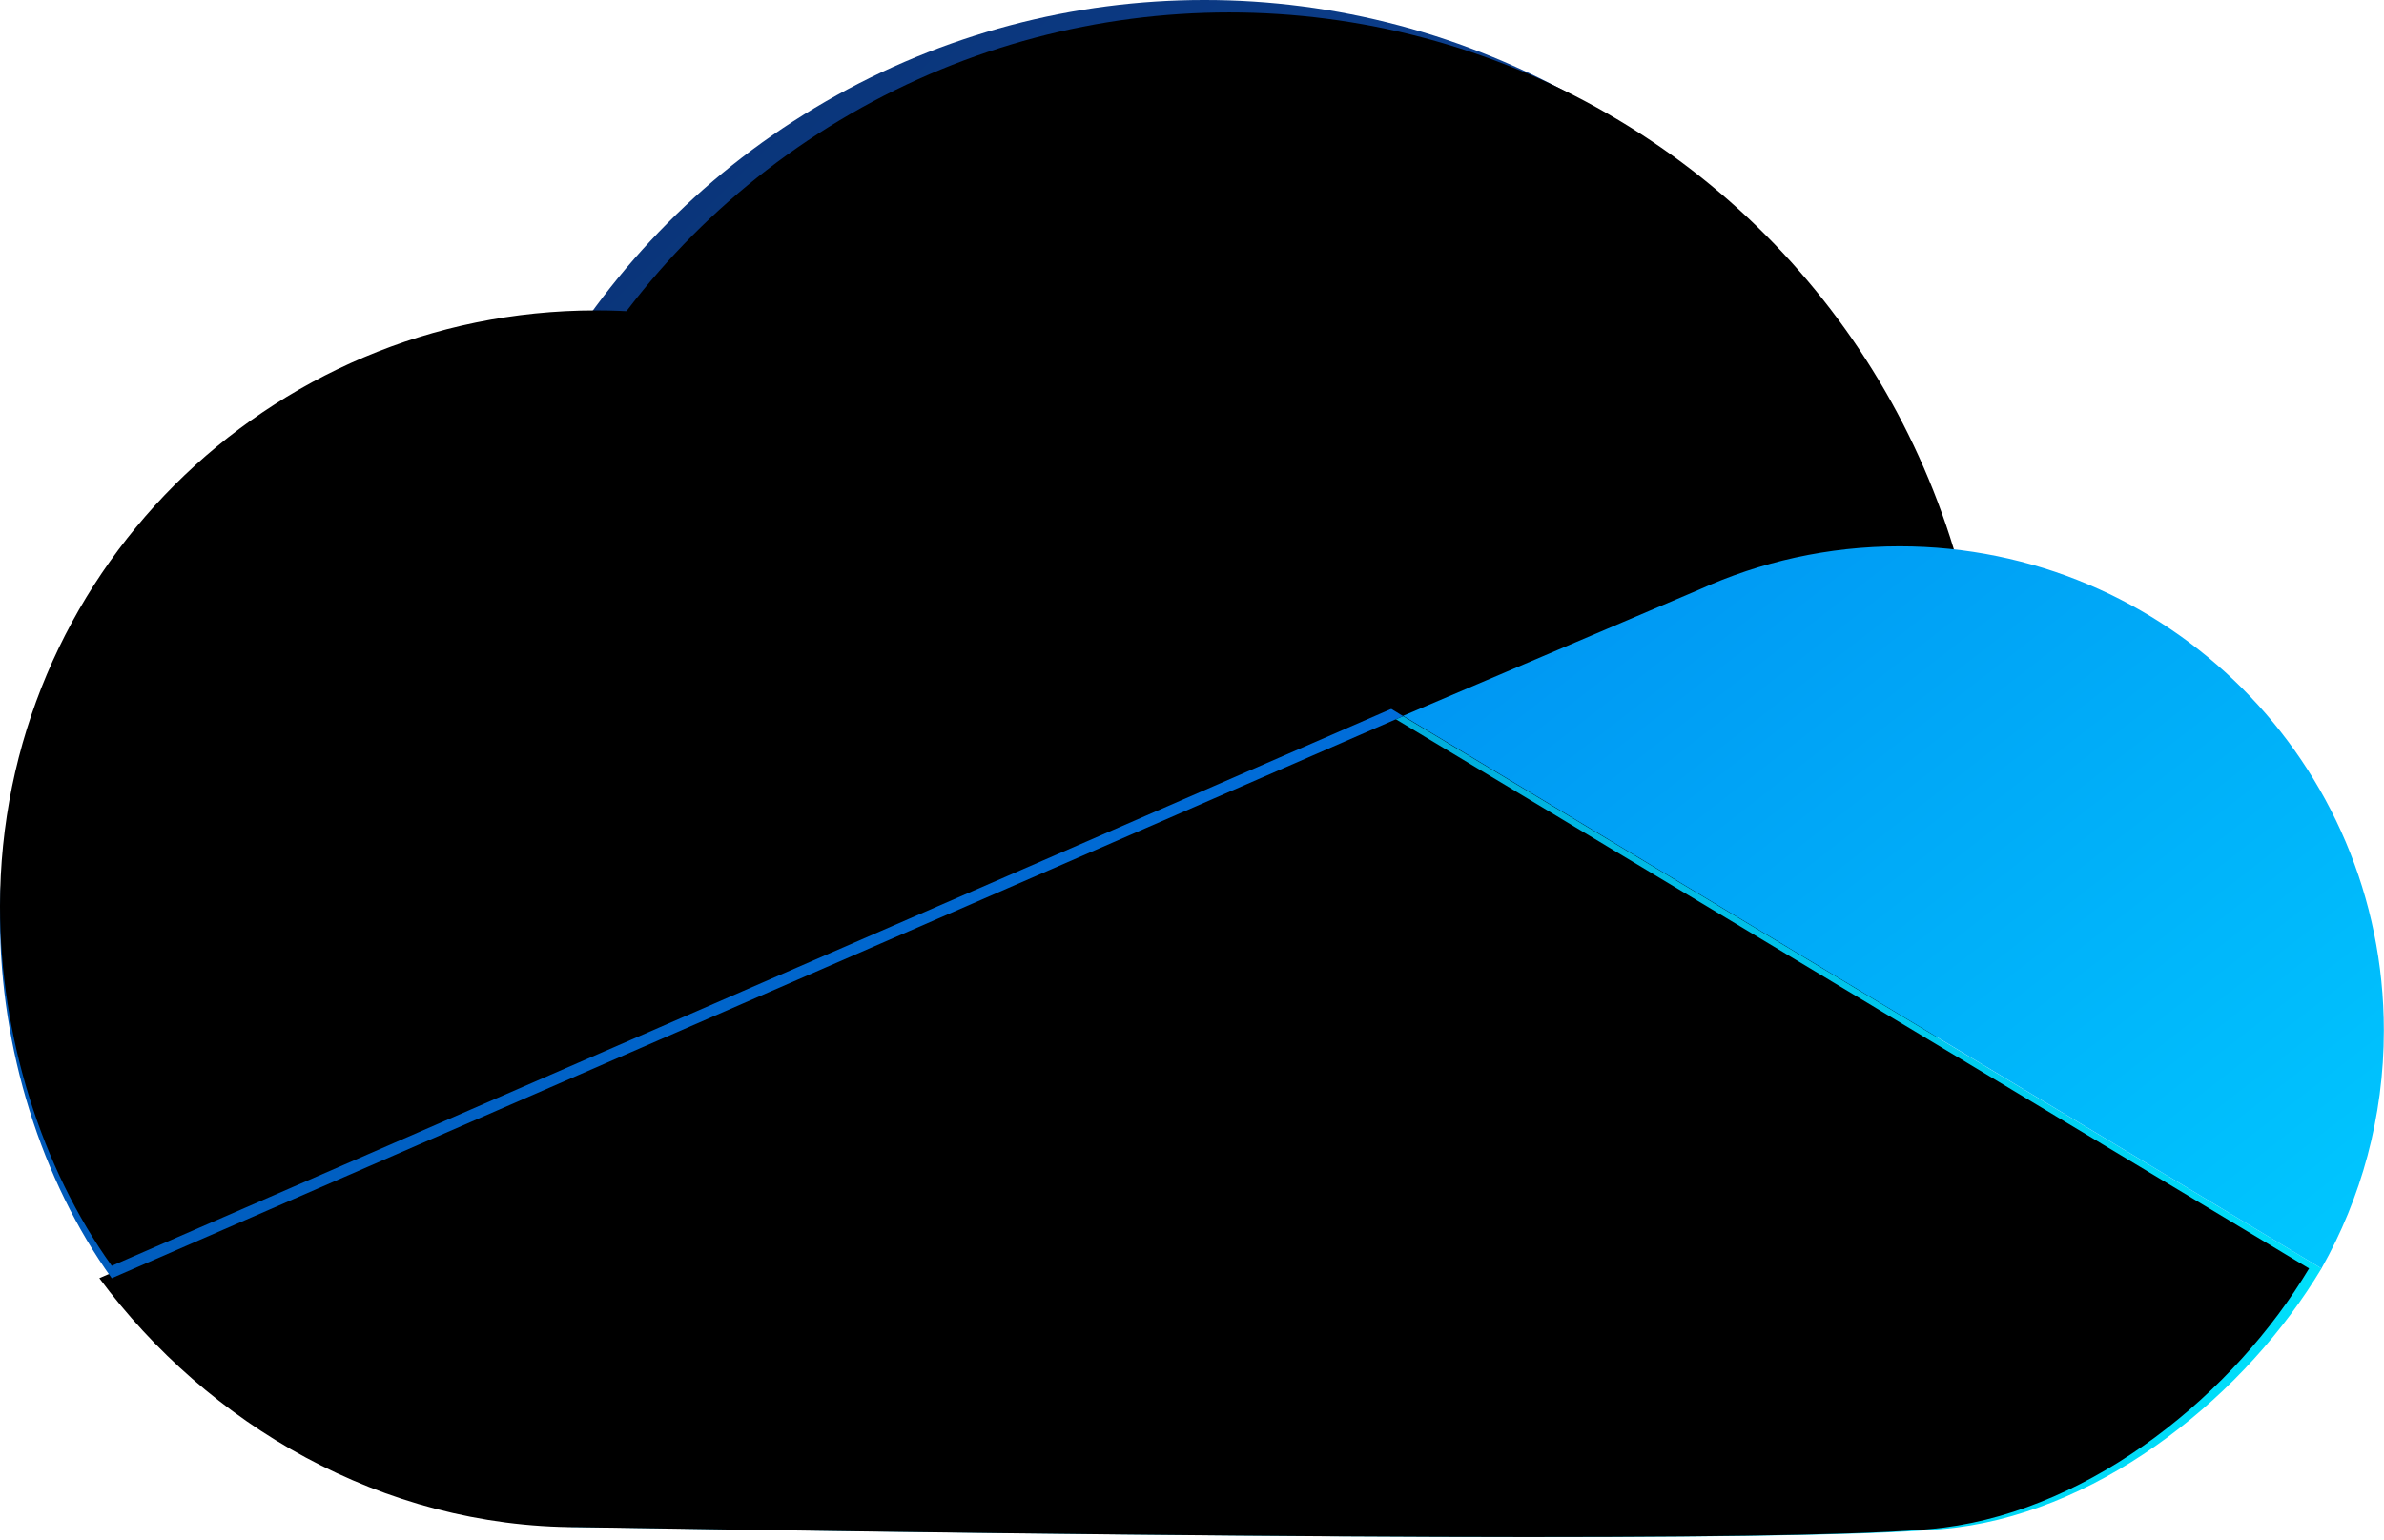 <svg xmlns="http://www.w3.org/2000/svg" xmlns:xlink="http://www.w3.org/1999/xlink" width="192" height="124" viewBox="0 0 192 124"><defs><linearGradient id="e" x1="103.648%" x2="3.848%" y1="100%" y2="0%"><stop offset="0%" stop-color="#0D58BF"/><stop offset="100%" stop-color="#0A3070"/></linearGradient><circle id="f" cx="97" cy="61" r="61"/><pattern id="g" width="512" height="512" x="-476" y="-512" patternUnits="userSpaceOnUse"><use xlink:href="#a"/></pattern><filter id="h" width="101.6%" height="101.6%" x="-.8%" y="-.8%" filterUnits="objectBoundingBox"><feOffset dx="-1" in="SourceAlpha" result="shadowOffsetInner1"/><feComposite in="shadowOffsetInner1" in2="SourceAlpha" k2="-1" k3="1" operator="arithmetic" result="shadowInnerInner1"/><feColorMatrix in="shadowInnerInner1" result="shadowMatrixInner1" values="0 0 0 0 1   0 0 0 0 1   0 0 0 0 1  0 0 0 0.19 0"/><feOffset dx="1" in="SourceAlpha" result="shadowOffsetInner2"/><feComposite in="shadowOffsetInner2" in2="SourceAlpha" k2="-1" k3="1" operator="arithmetic" result="shadowInnerInner2"/><feColorMatrix in="shadowInnerInner2" result="shadowMatrixInner2" values="0 0 0 0 1   0 0 0 0 1   0 0 0 0 1  0 0 0 0.17 0"/><feOffset dx="2" dy="1" in="SourceAlpha" result="shadowOffsetInner3"/><feComposite in="shadowOffsetInner3" in2="SourceAlpha" k2="-1" k3="1" operator="arithmetic" result="shadowInnerInner3"/><feColorMatrix in="shadowInnerInner3" result="shadowMatrixInner3" values="0 0 0 0 0   0 0 0 0 0   0 0 0 0 0  0 0 0 0.01 0"/><feMerge><feMergeNode in="shadowMatrixInner1"/><feMergeNode in="shadowMatrixInner2"/><feMergeNode in="shadowMatrixInner3"/></feMerge></filter><linearGradient id="i" x1="0%" x2="105.047%" y1="58.792%" y2="77.978%"><stop offset="0%" stop-color="#007FC0"/><stop offset="100%" stop-color="#00E6FF"/></linearGradient><path id="j" d="M186.966,102.162 C180.964,112.179 169.66,121.48 157.555,123.029 C149.484,124.062 112.818,124.052 47.555,123 C31.76,123 17.747,114.739 9,102.945 L113,57.678 L186.966,102.162 Z"/><pattern id="k" width="512" height="512" x="-503" y="-454.322" patternUnits="userSpaceOnUse"><use xlink:href="#b"/></pattern><filter id="l" width="100.6%" height="101.5%" x="-.3%" y="-.8%" filterUnits="objectBoundingBox"><feOffset dx="-1" in="SourceAlpha" result="shadowOffsetInner1"/><feComposite in="shadowOffsetInner1" in2="SourceAlpha" k2="-1" k3="1" operator="arithmetic" result="shadowInnerInner1"/><feColorMatrix in="shadowInnerInner1" values="0 0 0 0 1   0 0 0 0 1   0 0 0 0 1  0 0 0 0.19 0"/></filter><linearGradient id="m" x1="4.973%" x2="101.385%" y1="6.558%" y2="97.733%"><stop offset="0%" stop-color="#0094F2"/><stop offset="100%" stop-color="#00C8FF"/></linearGradient><path id="n" d="M113,57.654 L136.846,47.487 C141.765,45.247 147.23,44 152.987,44 C174.527,44 191.987,61.461 191.987,83 C191.987,89.965 190.162,96.503 186.963,102.162 L113,57.654 Z"/><pattern id="o" width="512" height="512" x="-399" y="-468" patternUnits="userSpaceOnUse"><use xlink:href="#c"/></pattern><linearGradient id="p" x1="6.798%" x2="86.84%" y1="16.006%" y2="57.988%"><stop offset="0%" stop-color="#004FA7"/><stop offset="100%" stop-color="#006DD9"/></linearGradient><path id="q" d="M9,102.948 C3.338,95.065 1.91846539e-13,84.448 1.91846539e-13,74 C1.91846539e-13,47.49 21.49,26 48,26 C58.449,26 68.118,29.339 75.998,35.007 L76,35 L113,57.678 L9,102.948 Z"/><pattern id="r" width="512" height="512" x="-512" y="-486" patternUnits="userSpaceOnUse"><use xlink:href="#d"/></pattern><filter id="s" width="101.8%" height="102.6%" x="-.9%" y="-1.3%" filterUnits="objectBoundingBox"><feOffset dx="1" in="SourceAlpha" result="shadowOffsetInner1"/><feComposite in="shadowOffsetInner1" in2="SourceAlpha" k2="-1" k3="1" operator="arithmetic" result="shadowInnerInner1"/><feColorMatrix in="shadowInnerInner1" result="shadowMatrixInner1" values="0 0 0 0 1   0 0 0 0 1   0 0 0 0 1  0 0 0 0.32 0"/><feGaussianBlur in="SourceAlpha" result="shadowBlurInner2" stdDeviation=".5"/><feOffset dx="-1" dy="-1" in="shadowBlurInner2" result="shadowOffsetInner2"/><feComposite in="shadowOffsetInner2" in2="SourceAlpha" k2="-1" k3="1" operator="arithmetic" result="shadowInnerInner2"/><feColorMatrix in="shadowInnerInner2" result="shadowMatrixInner2" values="0 0 0 0 1   0 0 0 0 1   0 0 0 0 1  0 0 0 0.32 0"/><feMerge><feMergeNode in="shadowMatrixInner1"/><feMergeNode in="shadowMatrixInner2"/></feMerge></filter></defs><g fill="none" fill-rule="evenodd"><use fill="url(#e)" xlink:href="#f"/><use fill="url(#g)" fill-opacity=".012" xlink:href="#f"/><use fill="#000" filter="url(#h)" xlink:href="#f"/><use fill="url(#i)" xlink:href="#j"/><use fill="url(#k)" fill-opacity=".012" xlink:href="#j"/><use fill="#000" filter="url(#l)" xlink:href="#j"/><g><use fill="url(#m)" xlink:href="#n"/><use fill="url(#o)" fill-opacity=".012" xlink:href="#n"/></g><g><use fill="url(#p)" xlink:href="#q"/><use fill="url(#r)" fill-opacity=".012" xlink:href="#q"/><use fill="#000" filter="url(#s)" xlink:href="#q"/></g></g></svg>